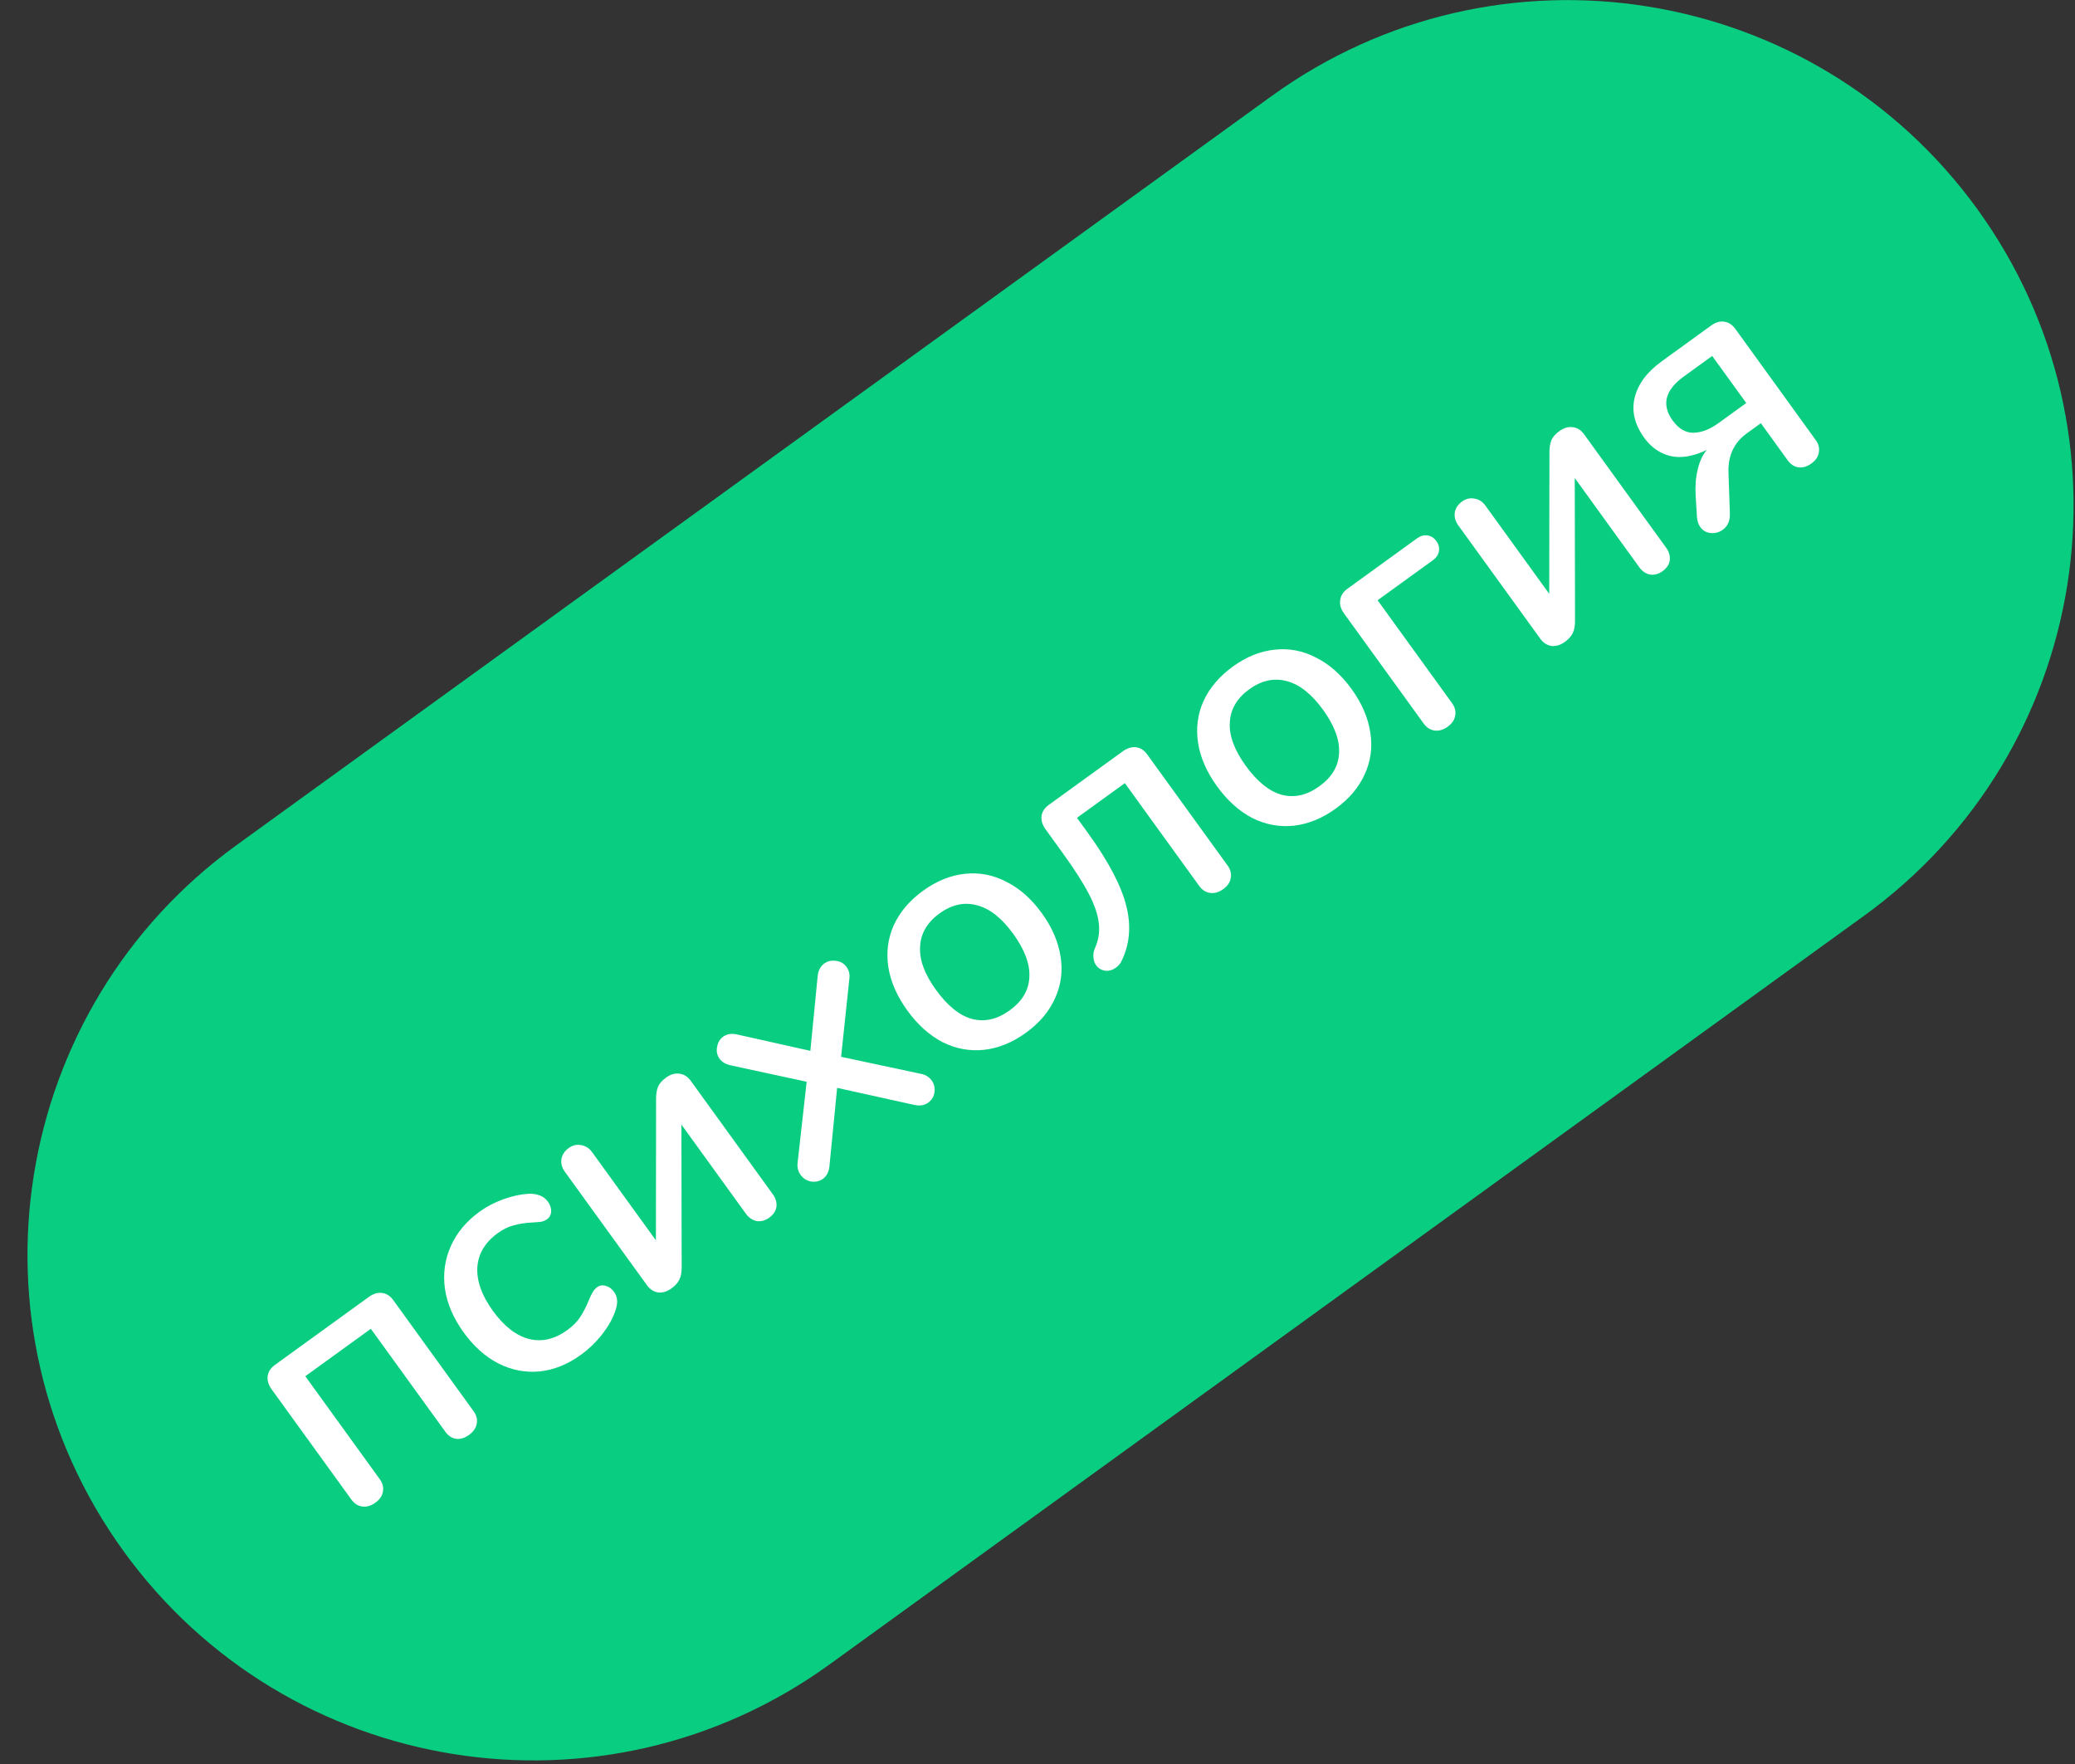 <?xml version="1.0" encoding="UTF-8"?> <svg xmlns="http://www.w3.org/2000/svg" width="60" height="51" viewBox="0 0 60 51" fill="none"><rect x="0" y="0" width="60" height="51" fill="#333333" stroke="none"/> <path d="M3.572 44.845C-1.162 38.303 0.304 29.163 6.846 24.429L36.766 2.78C43.307 -1.954 52.448 -0.488 57.182 6.054C61.915 12.596 60.45 21.737 53.908 26.47L23.988 48.12C17.446 52.853 8.305 51.387 3.572 44.845Z" fill="#09CE81"></path> <path d="M10.855 43.444C10.731 43.534 10.606 43.572 10.479 43.556C10.353 43.541 10.247 43.473 10.161 43.355L7.857 40.171C7.763 40.041 7.724 39.913 7.74 39.787C7.755 39.66 7.825 39.552 7.949 39.462L10.663 37.498C10.793 37.404 10.921 37.365 11.047 37.381C11.174 37.396 11.282 37.466 11.372 37.59L13.693 40.799C13.779 40.917 13.81 41.039 13.785 41.164C13.76 41.289 13.686 41.397 13.561 41.486C13.437 41.576 13.312 41.614 13.185 41.598C13.064 41.579 12.961 41.51 12.875 41.391L10.723 38.417L8.828 39.789L10.979 42.763C11.065 42.881 11.096 43.003 11.071 43.128C11.052 43.249 10.98 43.355 10.855 43.444Z" fill="white"></path> <path d="M16.8 39.168C16.416 39.446 16.018 39.606 15.605 39.65C15.198 39.689 14.802 39.614 14.417 39.423C14.038 39.229 13.701 38.929 13.408 38.524C13.111 38.113 12.93 37.693 12.866 37.262C12.806 36.828 12.863 36.417 13.035 36.029C13.207 35.641 13.485 35.309 13.868 35.031C14.073 34.883 14.3 34.764 14.548 34.675C14.802 34.582 15.047 34.528 15.283 34.513C15.542 34.507 15.728 34.582 15.841 34.739C15.908 34.831 15.94 34.927 15.938 35.027C15.933 35.121 15.892 35.196 15.817 35.251C15.768 35.286 15.712 35.31 15.647 35.324C15.579 35.332 15.49 35.339 15.379 35.345C15.181 35.356 15.008 35.383 14.857 35.426C14.709 35.46 14.554 35.535 14.392 35.652C14.024 35.918 13.828 36.249 13.802 36.646C13.782 37.039 13.932 37.457 14.253 37.9C14.573 38.343 14.922 38.614 15.297 38.712C15.669 38.805 16.039 38.719 16.406 38.453C16.568 38.336 16.693 38.208 16.782 38.07C16.872 37.931 16.952 37.774 17.023 37.6C17.055 37.519 17.091 37.443 17.131 37.373C17.17 37.303 17.215 37.251 17.263 37.216C17.339 37.161 17.424 37.148 17.52 37.178C17.611 37.202 17.691 37.26 17.757 37.352C17.812 37.428 17.841 37.514 17.845 37.61C17.85 37.697 17.827 37.807 17.777 37.943C17.693 38.168 17.564 38.388 17.391 38.604C17.218 38.82 17.021 39.008 16.8 39.168Z" fill="white"></path> <path d="M18.971 31.808C18.969 31.645 18.987 31.517 19.026 31.423C19.065 31.329 19.144 31.239 19.262 31.153C19.392 31.059 19.522 31.022 19.652 31.043C19.779 31.059 19.887 31.129 19.977 31.253L22.345 34.526C22.431 34.645 22.466 34.767 22.451 34.894C22.431 35.015 22.362 35.118 22.244 35.204C22.13 35.286 22.01 35.32 21.884 35.304C21.759 35.279 21.653 35.208 21.567 35.089L19.703 32.512L19.711 36.617C19.713 36.78 19.691 36.907 19.642 37C19.599 37.089 19.524 37.172 19.416 37.25C19.292 37.34 19.164 37.379 19.032 37.368C18.902 37.347 18.794 37.277 18.708 37.158L16.333 33.877C16.251 33.764 16.218 33.644 16.233 33.517C16.254 33.387 16.324 33.279 16.443 33.193C16.557 33.111 16.676 33.082 16.801 33.107C16.931 33.128 17.037 33.195 17.119 33.308L18.966 35.86L18.971 31.808Z" fill="white"></path> <path d="M26.613 31.043C26.753 31.065 26.861 31.131 26.94 31.238C27.014 31.341 27.041 31.458 27.02 31.588C27 31.709 26.939 31.807 26.837 31.881C26.734 31.955 26.606 31.978 26.453 31.948L24.206 31.452L23.982 33.736C23.962 33.891 23.901 34.005 23.799 34.079C23.696 34.153 23.579 34.18 23.449 34.159C23.324 34.134 23.225 34.071 23.15 33.968C23.076 33.865 23.047 33.746 23.064 33.611L23.325 31.275L21.13 30.801C20.983 30.768 20.876 30.705 20.809 30.613C20.735 30.511 20.71 30.397 20.735 30.272C20.756 30.142 20.815 30.041 20.912 29.971C21.015 29.897 21.143 29.874 21.296 29.904L23.432 30.382L23.645 28.204C23.665 28.049 23.729 27.933 23.837 27.855C23.934 27.785 24.048 27.76 24.178 27.781C24.305 27.796 24.405 27.855 24.479 27.958C24.554 28.061 24.58 28.182 24.557 28.321L24.321 30.554L26.613 31.043Z" fill="white"></path> <path d="M29.665 29.859C29.276 30.141 28.872 30.305 28.454 30.352C28.041 30.396 27.642 30.323 27.258 30.132C26.874 29.932 26.534 29.627 26.237 29.216C25.936 28.8 25.753 28.382 25.687 27.961C25.622 27.53 25.675 27.126 25.845 26.747C26.021 26.365 26.304 26.033 26.692 25.752C27.081 25.47 27.482 25.308 27.895 25.264C28.313 25.217 28.714 25.293 29.097 25.493C29.482 25.683 29.825 25.987 30.126 26.403C30.423 26.813 30.604 27.234 30.668 27.664C30.735 28.085 30.68 28.487 30.504 28.869C30.333 29.248 30.053 29.578 29.665 29.859ZM29.196 29.211C29.558 28.949 29.747 28.631 29.764 28.257C29.787 27.878 29.632 27.46 29.299 27C28.971 26.547 28.624 26.271 28.258 26.175C27.887 26.072 27.524 26.15 27.167 26.408C26.811 26.666 26.623 26.987 26.605 27.37C26.582 27.749 26.735 28.165 27.064 28.619C27.396 29.078 27.742 29.358 28.103 29.458C28.47 29.555 28.834 29.473 29.196 29.211Z" fill="white"></path> <path d="M31.457 24.081C32.063 24.919 32.435 25.633 32.575 26.223C32.715 26.804 32.661 27.337 32.411 27.822C32.378 27.879 32.329 27.931 32.265 27.978C32.167 28.048 32.065 28.077 31.957 28.065C31.845 28.047 31.758 27.995 31.696 27.908C31.649 27.843 31.623 27.768 31.618 27.681C31.608 27.589 31.623 27.5 31.66 27.416C31.764 27.184 31.802 26.947 31.774 26.703C31.748 26.451 31.651 26.163 31.483 25.84C31.315 25.517 31.059 25.118 30.715 24.643L30.235 23.979C30.141 23.849 30.102 23.721 30.117 23.595C30.133 23.468 30.203 23.36 30.327 23.27L32.466 21.722C32.595 21.629 32.723 21.59 32.85 21.605C32.976 21.62 33.084 21.69 33.174 21.815L35.496 25.023C35.582 25.142 35.612 25.264 35.587 25.388C35.568 25.509 35.496 25.615 35.372 25.705C35.248 25.795 35.122 25.832 34.996 25.816C34.87 25.801 34.763 25.734 34.677 25.615L32.526 22.642L31.141 23.644L31.457 24.081Z" fill="white"></path> <path d="M38.621 23.379C38.232 23.66 37.828 23.825 37.41 23.872C36.997 23.916 36.598 23.842 36.214 23.652C35.83 23.452 35.49 23.146 35.193 22.736C34.892 22.32 34.709 21.902 34.643 21.48C34.578 21.05 34.631 20.645 34.801 20.267C34.977 19.885 35.26 19.553 35.649 19.271C36.037 18.99 36.438 18.827 36.851 18.784C37.269 18.736 37.67 18.812 38.053 19.012C38.438 19.203 38.781 19.506 39.082 19.922C39.379 20.333 39.56 20.753 39.624 21.184C39.691 21.605 39.636 22.007 39.46 22.389C39.289 22.767 39.01 23.097 38.621 23.379ZM38.152 22.731C38.514 22.469 38.703 22.151 38.72 21.776C38.743 21.398 38.588 20.979 38.256 20.52C37.927 20.066 37.58 19.791 37.214 19.694C36.843 19.592 36.48 19.67 36.123 19.927C35.767 20.186 35.579 20.506 35.561 20.89C35.538 21.268 35.691 21.684 36.02 22.138C36.352 22.597 36.698 22.877 37.059 22.978C37.426 23.075 37.79 22.992 38.152 22.731Z" fill="white"></path> <path d="M41.861 21.009C41.737 21.099 41.612 21.136 41.485 21.121C41.359 21.105 41.253 21.038 41.167 20.919L38.863 17.735C38.773 17.611 38.736 17.486 38.751 17.359C38.768 17.224 38.836 17.113 38.955 17.027L40.972 15.567C41.075 15.493 41.178 15.464 41.28 15.48C41.382 15.497 41.467 15.551 41.533 15.643C41.6 15.735 41.625 15.832 41.608 15.934C41.592 16.037 41.532 16.125 41.43 16.199L39.834 17.354L41.985 20.327C42.071 20.446 42.102 20.568 42.077 20.693C42.057 20.814 41.986 20.919 41.861 21.009Z" fill="white"></path> <path d="M44.803 13.117C44.8 12.954 44.819 12.825 44.858 12.731C44.896 12.637 44.975 12.547 45.094 12.461C45.224 12.368 45.354 12.331 45.484 12.352C45.611 12.367 45.719 12.437 45.809 12.562L48.177 15.835C48.263 15.954 48.298 16.076 48.282 16.203C48.263 16.323 48.194 16.427 48.075 16.513C47.962 16.595 47.842 16.628 47.715 16.613C47.59 16.588 47.485 16.516 47.399 16.397L45.535 13.821L45.543 17.926C45.545 18.089 45.522 18.216 45.474 18.309C45.431 18.397 45.356 18.481 45.248 18.559C45.123 18.649 44.995 18.688 44.864 18.676C44.733 18.655 44.625 18.586 44.539 18.467L42.165 15.186C42.083 15.072 42.05 14.952 42.065 14.826C42.086 14.695 42.156 14.587 42.275 14.501C42.388 14.419 42.507 14.391 42.632 14.415C42.763 14.436 42.869 14.504 42.951 14.617L44.797 17.169L44.803 13.117Z" fill="white"></path> <path d="M52.377 13.401C52.252 13.491 52.127 13.528 52.001 13.512C51.88 13.493 51.776 13.424 51.69 13.305L50.916 12.235L50.511 12.528C50.133 12.802 49.956 13.189 49.981 13.69L50.021 14.87C50.023 15.066 49.954 15.215 49.813 15.317C49.711 15.391 49.594 15.423 49.462 15.411C49.335 15.396 49.237 15.339 49.167 15.242C49.112 15.166 49.08 15.07 49.069 14.954L49.032 14.339C49.014 14.064 49.033 13.812 49.089 13.582C49.141 13.347 49.229 13.156 49.353 13.009C48.955 13.198 48.602 13.256 48.294 13.183C47.991 13.105 47.742 12.932 47.547 12.662C47.265 12.273 47.172 11.883 47.269 11.493C47.365 11.102 47.626 10.753 48.053 10.444L49.478 9.412C49.608 9.319 49.733 9.281 49.854 9.301C49.981 9.316 50.089 9.386 50.179 9.51L52.5 12.719C52.586 12.837 52.617 12.959 52.592 13.084C52.573 13.205 52.501 13.311 52.377 13.401ZM49.509 10.291L48.691 10.883C48.146 11.278 48.037 11.702 48.365 12.156C48.541 12.399 48.746 12.518 48.981 12.512C49.212 12.502 49.447 12.41 49.684 12.238L50.494 11.652L49.509 10.291Z" fill="white"></path> </svg> 